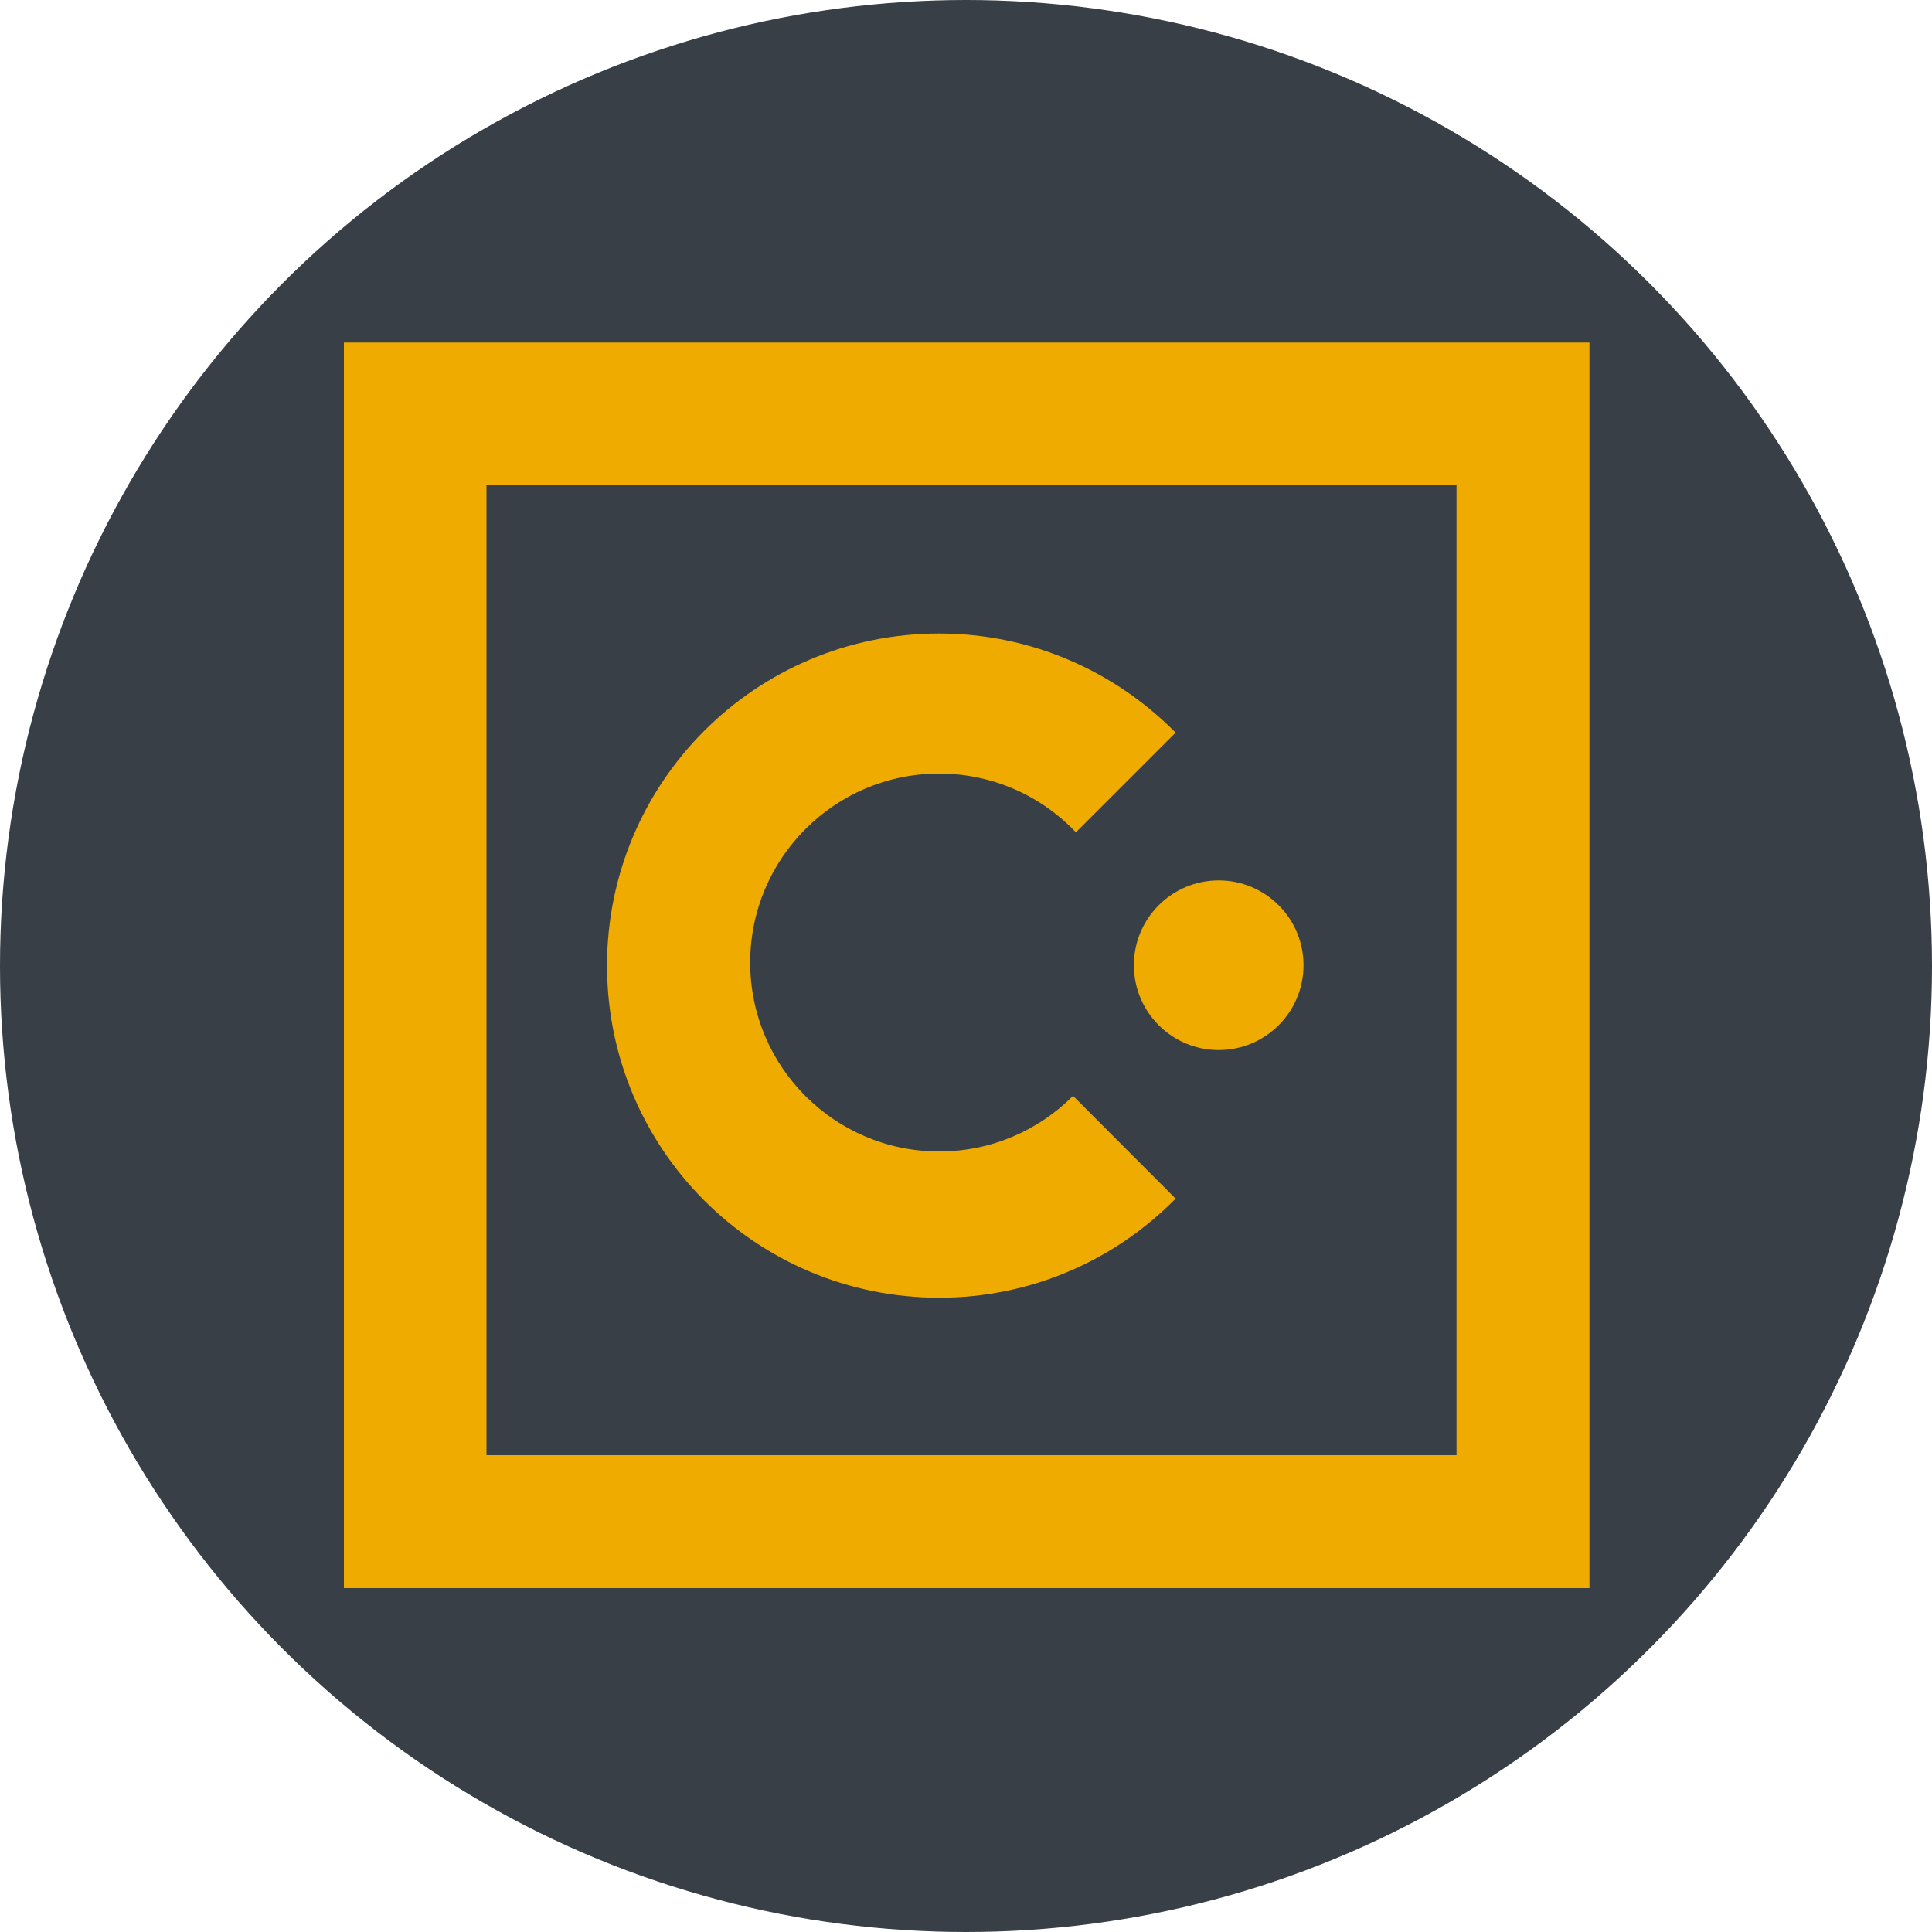 <?xml version="1.0" encoding="utf-8"?>
<!-- Generator: Adobe Illustrator 23.0.0, SVG Export Plug-In . SVG Version: 6.00 Build 0)  -->
<svg version="1.1" id="Layer_1" xmlns="http://www.w3.org/2000/svg" xmlns:xlink="http://www.w3.org/1999/xlink" x="0px" y="0px"
	 viewBox="0 0 1000 1000" style="enable-background:new 0 0 1000 1000;" xml:space="preserve">
<style type="text/css">
	.st0{fill:#383F46;}
	.st1{fill:#F0AB01;}
</style>
<g id="Background">
	<g>
		<circle class="st0" cx="500" cy="500" r="500"/>
	</g>
</g>
<g id="CONCUR">
	<g>
		<path class="st1" d="M178,177.3V822h644.7V177.3H178z M753.9,753.2H251.8V251.1h502.1L753.9,753.2L753.9,753.2z"/>
		<path class="st1" d="M555.4,567.2c-17.7,17.8-42.2,28.8-69.3,28.8c-54,0-97.8-43.8-97.8-97.8s43.8-97.8,97.8-97.8
			c27.9,0,53,11.7,70.8,30.4l51.6-51.6c-31.2-31.6-74.5-51.3-122.4-51.3c-94.9,0-171.9,76.9-171.9,171.9s76.9,171.9,171.9,171.9
			c47.9,0,91.2-19.6,122.4-51.3L555.4,567.2z"/>
		<circle class="st1" cx="630.8" cy="499.6" r="43.9"/>
	</g>
</g>
</svg>
